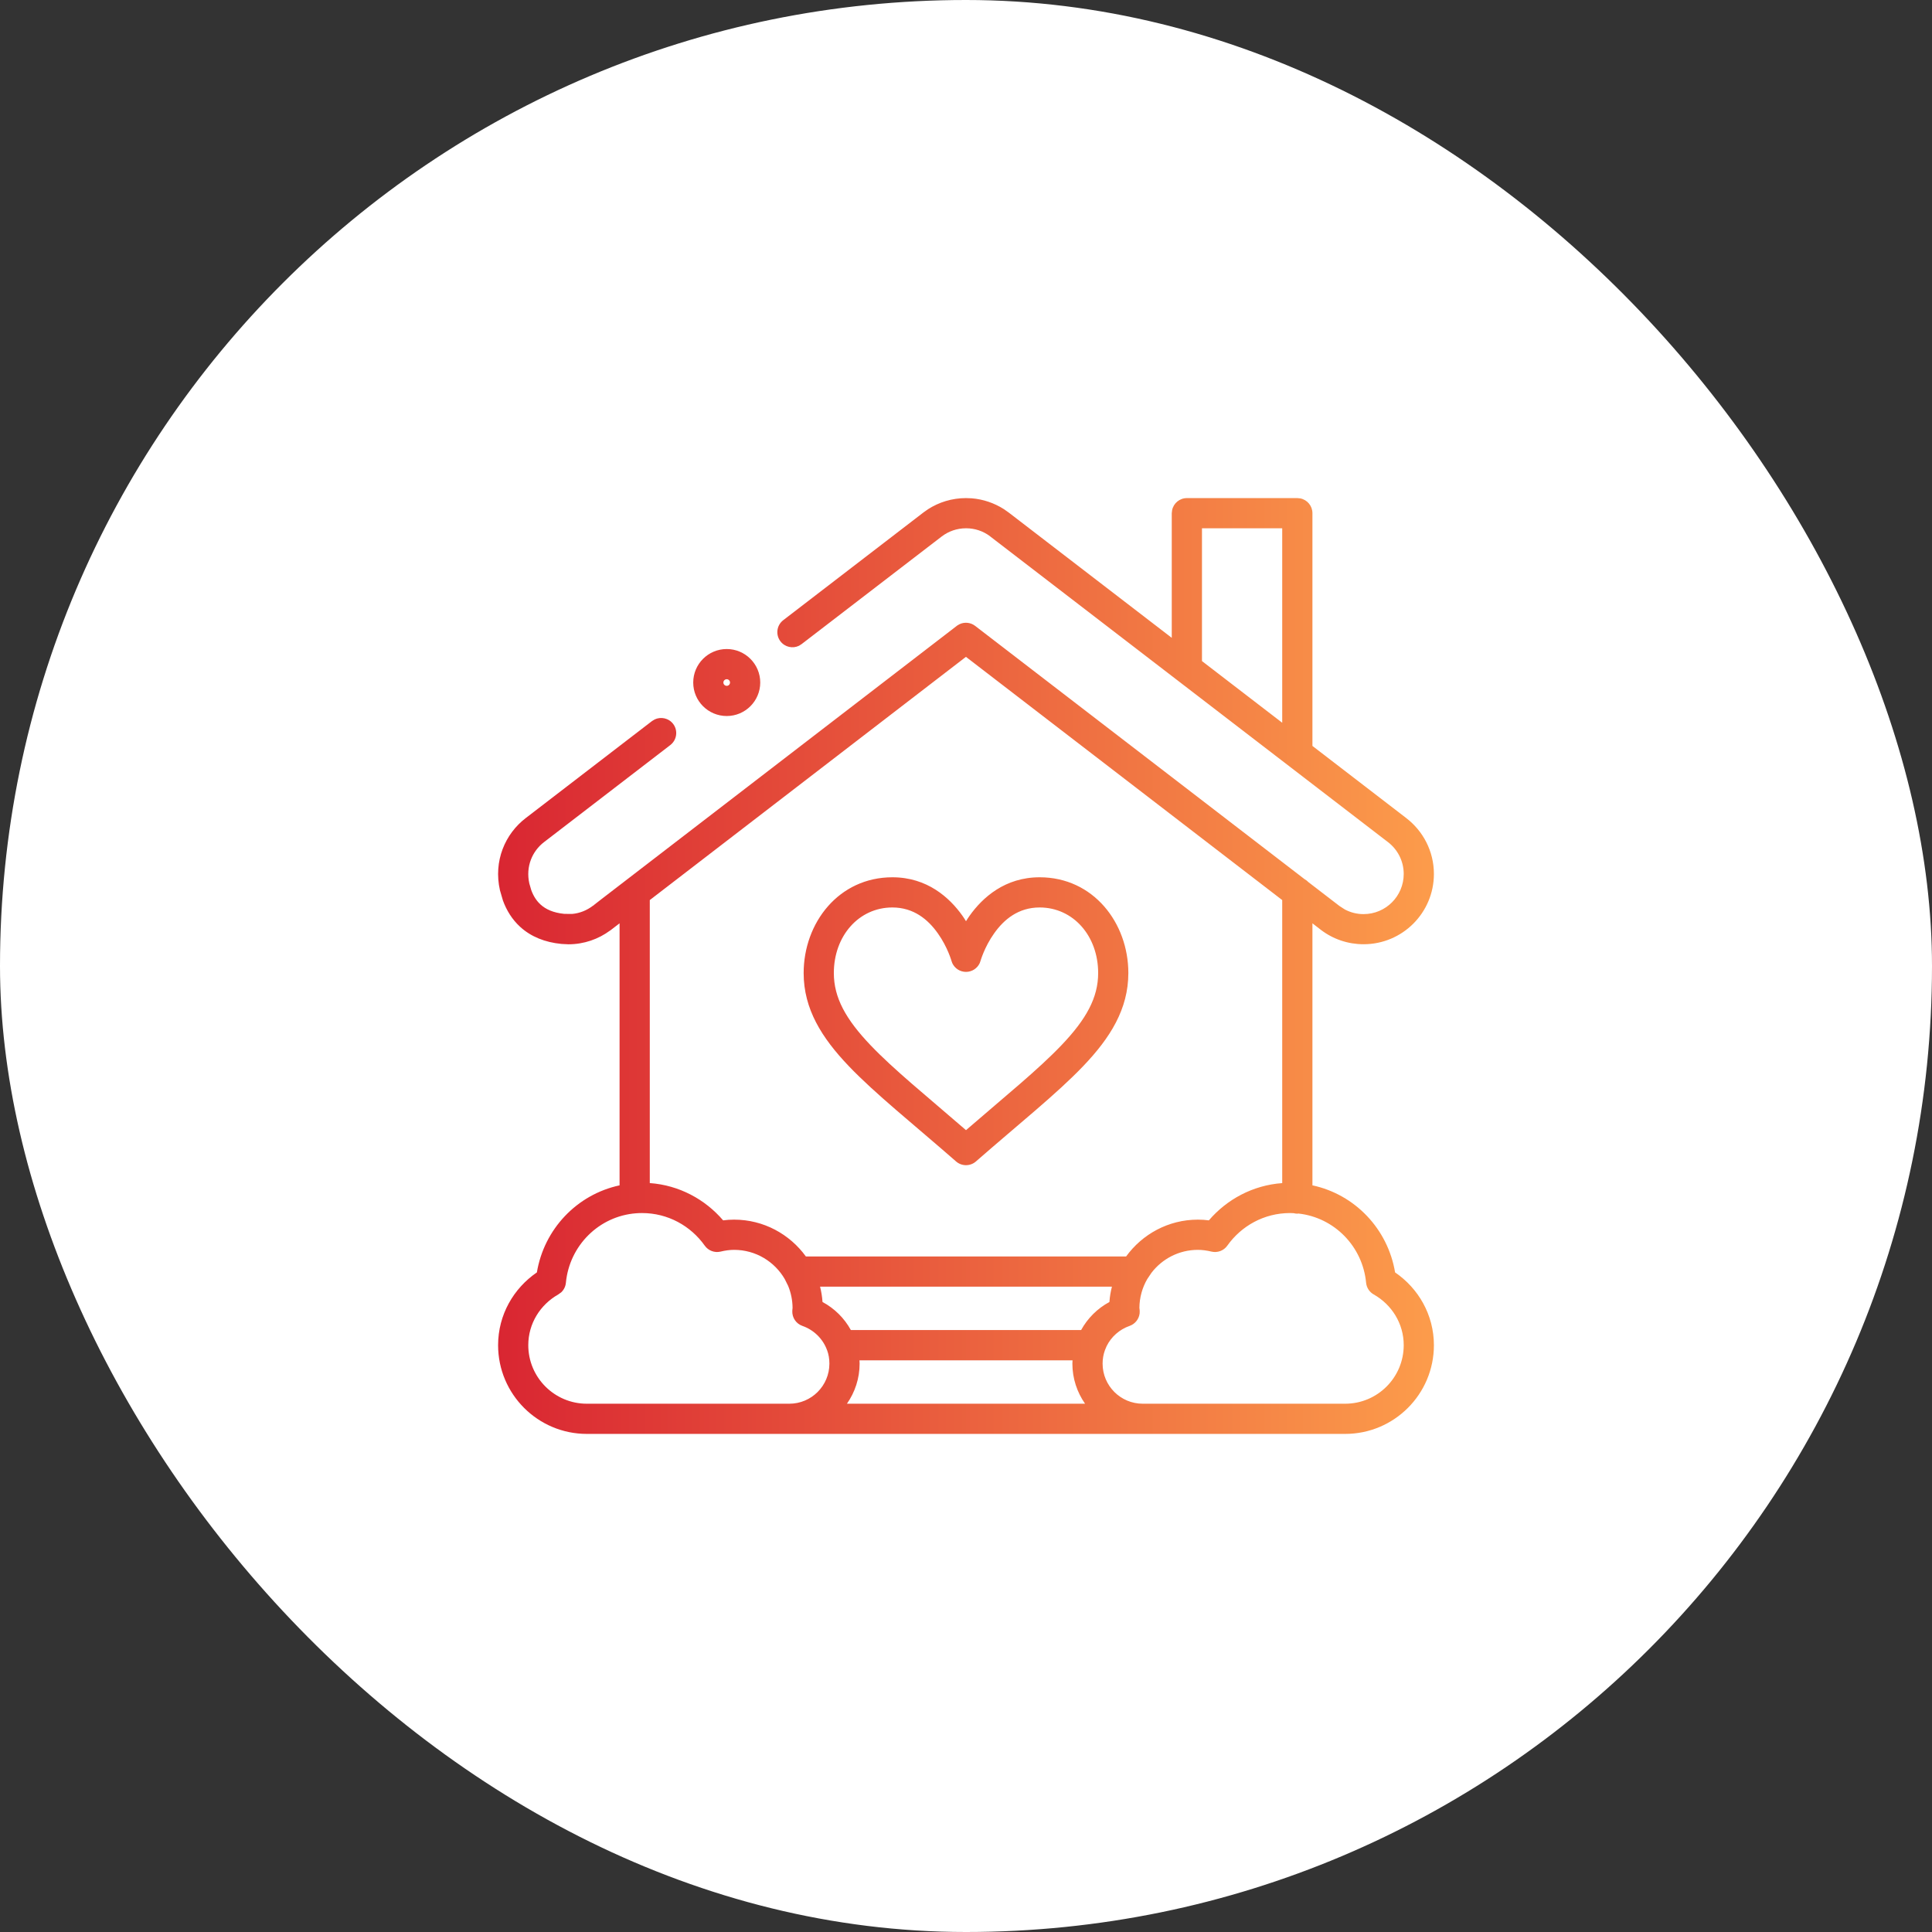 <svg xmlns="http://www.w3.org/2000/svg" width="64" height="64" viewBox="0 0 64 64" fill="none"><rect x="0" y="0" width="64" height="64" fill="#333333" stroke="none"/><rect width="64" height="64" rx="32" fill="white"></rect><path d="M35.529 45.062H28.471C28.473 45.098 28.476 45.134 28.476 45.171C28.476 45.665 28.319 46.123 28.056 46.5H35.944C35.681 46.123 35.524 45.665 35.524 45.171C35.524 45.134 35.527 45.098 35.529 45.062ZM27.166 42.622C27.207 42.786 27.235 42.956 27.247 43.13C27.644 43.343 27.97 43.666 28.186 44.06H35.813C36.03 43.666 36.355 43.343 36.751 43.13C36.763 42.956 36.792 42.786 36.834 42.622H27.166ZM21.525 29.816V39.191C22.499 39.261 23.358 39.73 23.955 40.426C24.071 40.41 24.192 40.402 24.318 40.402C25.298 40.402 26.162 40.886 26.696 41.622H37.304C37.838 40.886 38.702 40.402 39.682 40.402C39.807 40.402 39.929 40.41 40.045 40.426C40.642 39.73 41.501 39.262 42.475 39.192V29.816L31.998 21.759C30.579 22.851 24.28 27.697 21.525 29.816ZM36.378 32.234C36.378 31 35.55 30.062 34.44 30.061C33.735 30.061 33.258 30.458 32.933 30.918C32.77 31.146 32.655 31.379 32.581 31.556C32.545 31.642 32.519 31.714 32.503 31.762C32.495 31.787 32.488 31.805 32.485 31.816C32.483 31.822 32.482 31.826 32.482 31.828L32.454 31.906C32.373 32.08 32.197 32.195 32 32.195C31.803 32.195 31.627 32.08 31.546 31.906L31.518 31.828C31.518 31.826 31.517 31.822 31.515 31.816C31.512 31.805 31.505 31.787 31.497 31.762C31.481 31.714 31.455 31.642 31.419 31.556C31.345 31.379 31.23 31.146 31.067 30.918C30.742 30.458 30.266 30.062 29.562 30.061C28.452 30.061 27.622 31 27.622 32.234C27.622 33.047 28.015 33.761 28.838 34.624C29.612 35.435 30.677 36.292 32 37.438C33.324 36.292 34.388 35.435 35.162 34.624C35.986 33.761 36.378 33.047 36.378 32.234ZM39.817 21.899L42.475 23.942V17.5H39.817V21.899ZM24.183 22.61C24.183 22.55 24.134 22.5 24.074 22.5C24.013 22.5 23.963 22.55 23.963 22.61C23.963 22.671 24.013 22.719 24.074 22.719C24.134 22.719 24.182 22.671 24.183 22.61ZM36.525 45.171C36.525 45.905 37.12 46.5 37.855 46.5H44.56C45.631 46.5 46.5 45.631 46.5 44.56C46.5 43.84 46.1 43.216 45.506 42.88C45.363 42.8 45.269 42.654 45.254 42.492C45.139 41.288 44.202 40.331 43.012 40.2C43 40.201 42.987 40.205 42.975 40.205C42.933 40.205 42.893 40.198 42.855 40.188C42.815 40.187 42.774 40.184 42.732 40.184C41.875 40.184 41.12 40.61 40.656 41.264C40.538 41.431 40.33 41.508 40.132 41.461C39.977 41.424 39.828 41.403 39.682 41.403C39.055 41.403 38.498 41.701 38.143 42.164L38.003 42.373C37.84 42.655 37.746 42.981 37.744 43.33C37.745 43.336 37.747 43.349 37.749 43.361C37.751 43.377 37.752 43.4 37.754 43.426L37.752 43.507C37.73 43.695 37.603 43.858 37.42 43.922C37.085 44.039 36.811 44.282 36.658 44.593L36.601 44.73C36.552 44.866 36.525 45.014 36.525 45.171ZM17.5 44.56C17.5 45.631 18.369 46.5 19.44 46.5H26.147C26.881 46.5 27.475 45.904 27.475 45.171C27.475 45.014 27.45 44.866 27.4 44.73H27.399C27.265 44.355 26.963 44.056 26.58 43.922C26.371 43.849 26.236 43.647 26.246 43.426C26.248 43.4 26.249 43.377 26.251 43.361C26.253 43.349 26.254 43.336 26.255 43.33C26.253 43.069 26.201 42.821 26.107 42.594L25.997 42.373C25.661 41.792 25.034 41.403 24.318 41.403C24.172 41.403 24.023 41.424 23.869 41.461C23.671 41.508 23.464 41.43 23.346 41.264C22.882 40.61 22.126 40.184 21.269 40.184C21.199 40.184 21.131 40.186 21.066 40.192H21.064C19.839 40.289 18.864 41.262 18.746 42.492C18.735 42.614 18.679 42.727 18.592 42.809L18.494 42.88C17.9 43.216 17.5 43.84 17.5 44.56ZM47.5 44.56C47.5 46.183 46.183 47.5 44.56 47.5H19.44C17.817 47.5 16.5 46.183 16.5 44.56C16.501 43.55 17.017 42.675 17.785 42.15C18.023 40.716 19.11 39.57 20.524 39.266V30.586C20.434 30.654 20.365 30.708 20.317 30.745C20.292 30.764 20.273 30.779 20.26 30.789C20.254 30.794 20.249 30.798 20.245 30.8C20.244 30.802 20.242 30.804 20.241 30.805L20.229 30.812H20.231C20.23 30.813 20.227 30.816 20.223 30.818C20.221 30.82 20.216 30.821 20.213 30.823C19.825 31.11 19.346 31.281 18.828 31.281L18.598 31.269C18.05 31.216 17.587 31.028 17.231 30.703C16.966 30.46 16.78 30.16 16.66 29.829L16.561 29.489C16.343 28.525 16.73 27.623 17.418 27.098L21.596 23.888L21.683 23.834C21.892 23.733 22.151 23.788 22.298 23.979C22.466 24.198 22.424 24.512 22.205 24.681L18.027 27.892L18.025 27.893C17.632 28.194 17.409 28.705 17.535 29.267L17.599 29.487C17.673 29.69 17.778 29.847 17.907 29.964C18.076 30.118 18.323 30.237 18.694 30.273L18.956 30.275C19.211 30.251 19.442 30.155 19.634 30.009L19.713 29.961C19.695 29.97 19.67 29.984 19.663 29.988L19.651 29.996C19.664 29.987 19.684 29.971 19.708 29.953C19.758 29.915 19.83 29.858 19.923 29.786C20.111 29.642 20.383 29.433 20.719 29.174L31.713 20.719L31.784 20.678C31.951 20.598 32.153 20.617 32.304 20.734L43.216 29.124C43.263 29.15 43.305 29.181 43.341 29.22L44.367 30.009L44.549 30.127C44.739 30.228 44.953 30.282 45.171 30.281C45.905 30.281 46.5 29.686 46.5 28.951C46.5 28.52 46.295 28.137 45.975 27.893L45.973 27.892L32.802 17.77V17.768C32.572 17.593 32.291 17.499 32.002 17.5H32C31.697 17.5 31.419 17.601 31.196 17.771L26.554 21.337L26.469 21.391C26.261 21.493 26.002 21.438 25.854 21.246C25.686 21.027 25.727 20.713 25.945 20.545L30.589 16.977L30.59 16.976L30.74 16.87C31.103 16.636 31.536 16.5 32 16.5L32.19 16.507C32.569 16.538 32.935 16.662 33.255 16.866L33.411 16.976L33.413 16.977L38.816 21.129V17L38.828 16.899C38.874 16.671 39.076 16.5 39.318 16.5H42.975L43.076 16.51C43.304 16.556 43.476 16.758 43.476 17V24.71L46.583 27.099H46.582C47.139 27.524 47.5 28.196 47.5 28.951C47.499 30.238 46.457 31.279 45.171 31.279C44.661 31.28 44.165 31.114 43.759 30.805L43.758 30.804L43.476 30.586V39.266C44.89 39.569 45.976 40.716 46.214 42.15C46.982 42.675 47.499 43.55 47.5 44.56ZM37.378 32.234C37.377 33.427 36.778 34.379 35.885 35.314C35.007 36.234 33.746 37.235 32.329 38.475C32.141 38.639 31.86 38.639 31.671 38.475C30.254 37.235 28.993 36.234 28.115 35.314C27.223 34.379 26.622 33.427 26.622 32.234C26.622 30.57 27.784 29.061 29.562 29.061C30.711 29.061 31.454 29.731 31.884 30.338C31.926 30.397 31.963 30.457 32 30.516C32.037 30.457 32.075 30.397 32.117 30.338C32.548 29.731 33.291 29.061 34.44 29.061C36.217 29.061 37.378 30.57 37.378 32.234ZM25.184 22.61C25.183 23.223 24.686 23.719 24.074 23.719C23.461 23.719 22.964 23.223 22.964 22.61C22.964 21.997 23.461 21.5 24.074 21.5C24.686 21.5 25.184 21.998 25.184 22.61Z" fill="url(#paint0_linear_39_94)"></path><defs><linearGradient id="paint0_linear_39_94" x1="47.5" y1="32" x2="16.5" y2="32" gradientUnits="userSpaceOnUse"><stop stop-color="#FC9C4B"></stop><stop offset="1" stop-color="#D92632"></stop></linearGradient></defs></svg>